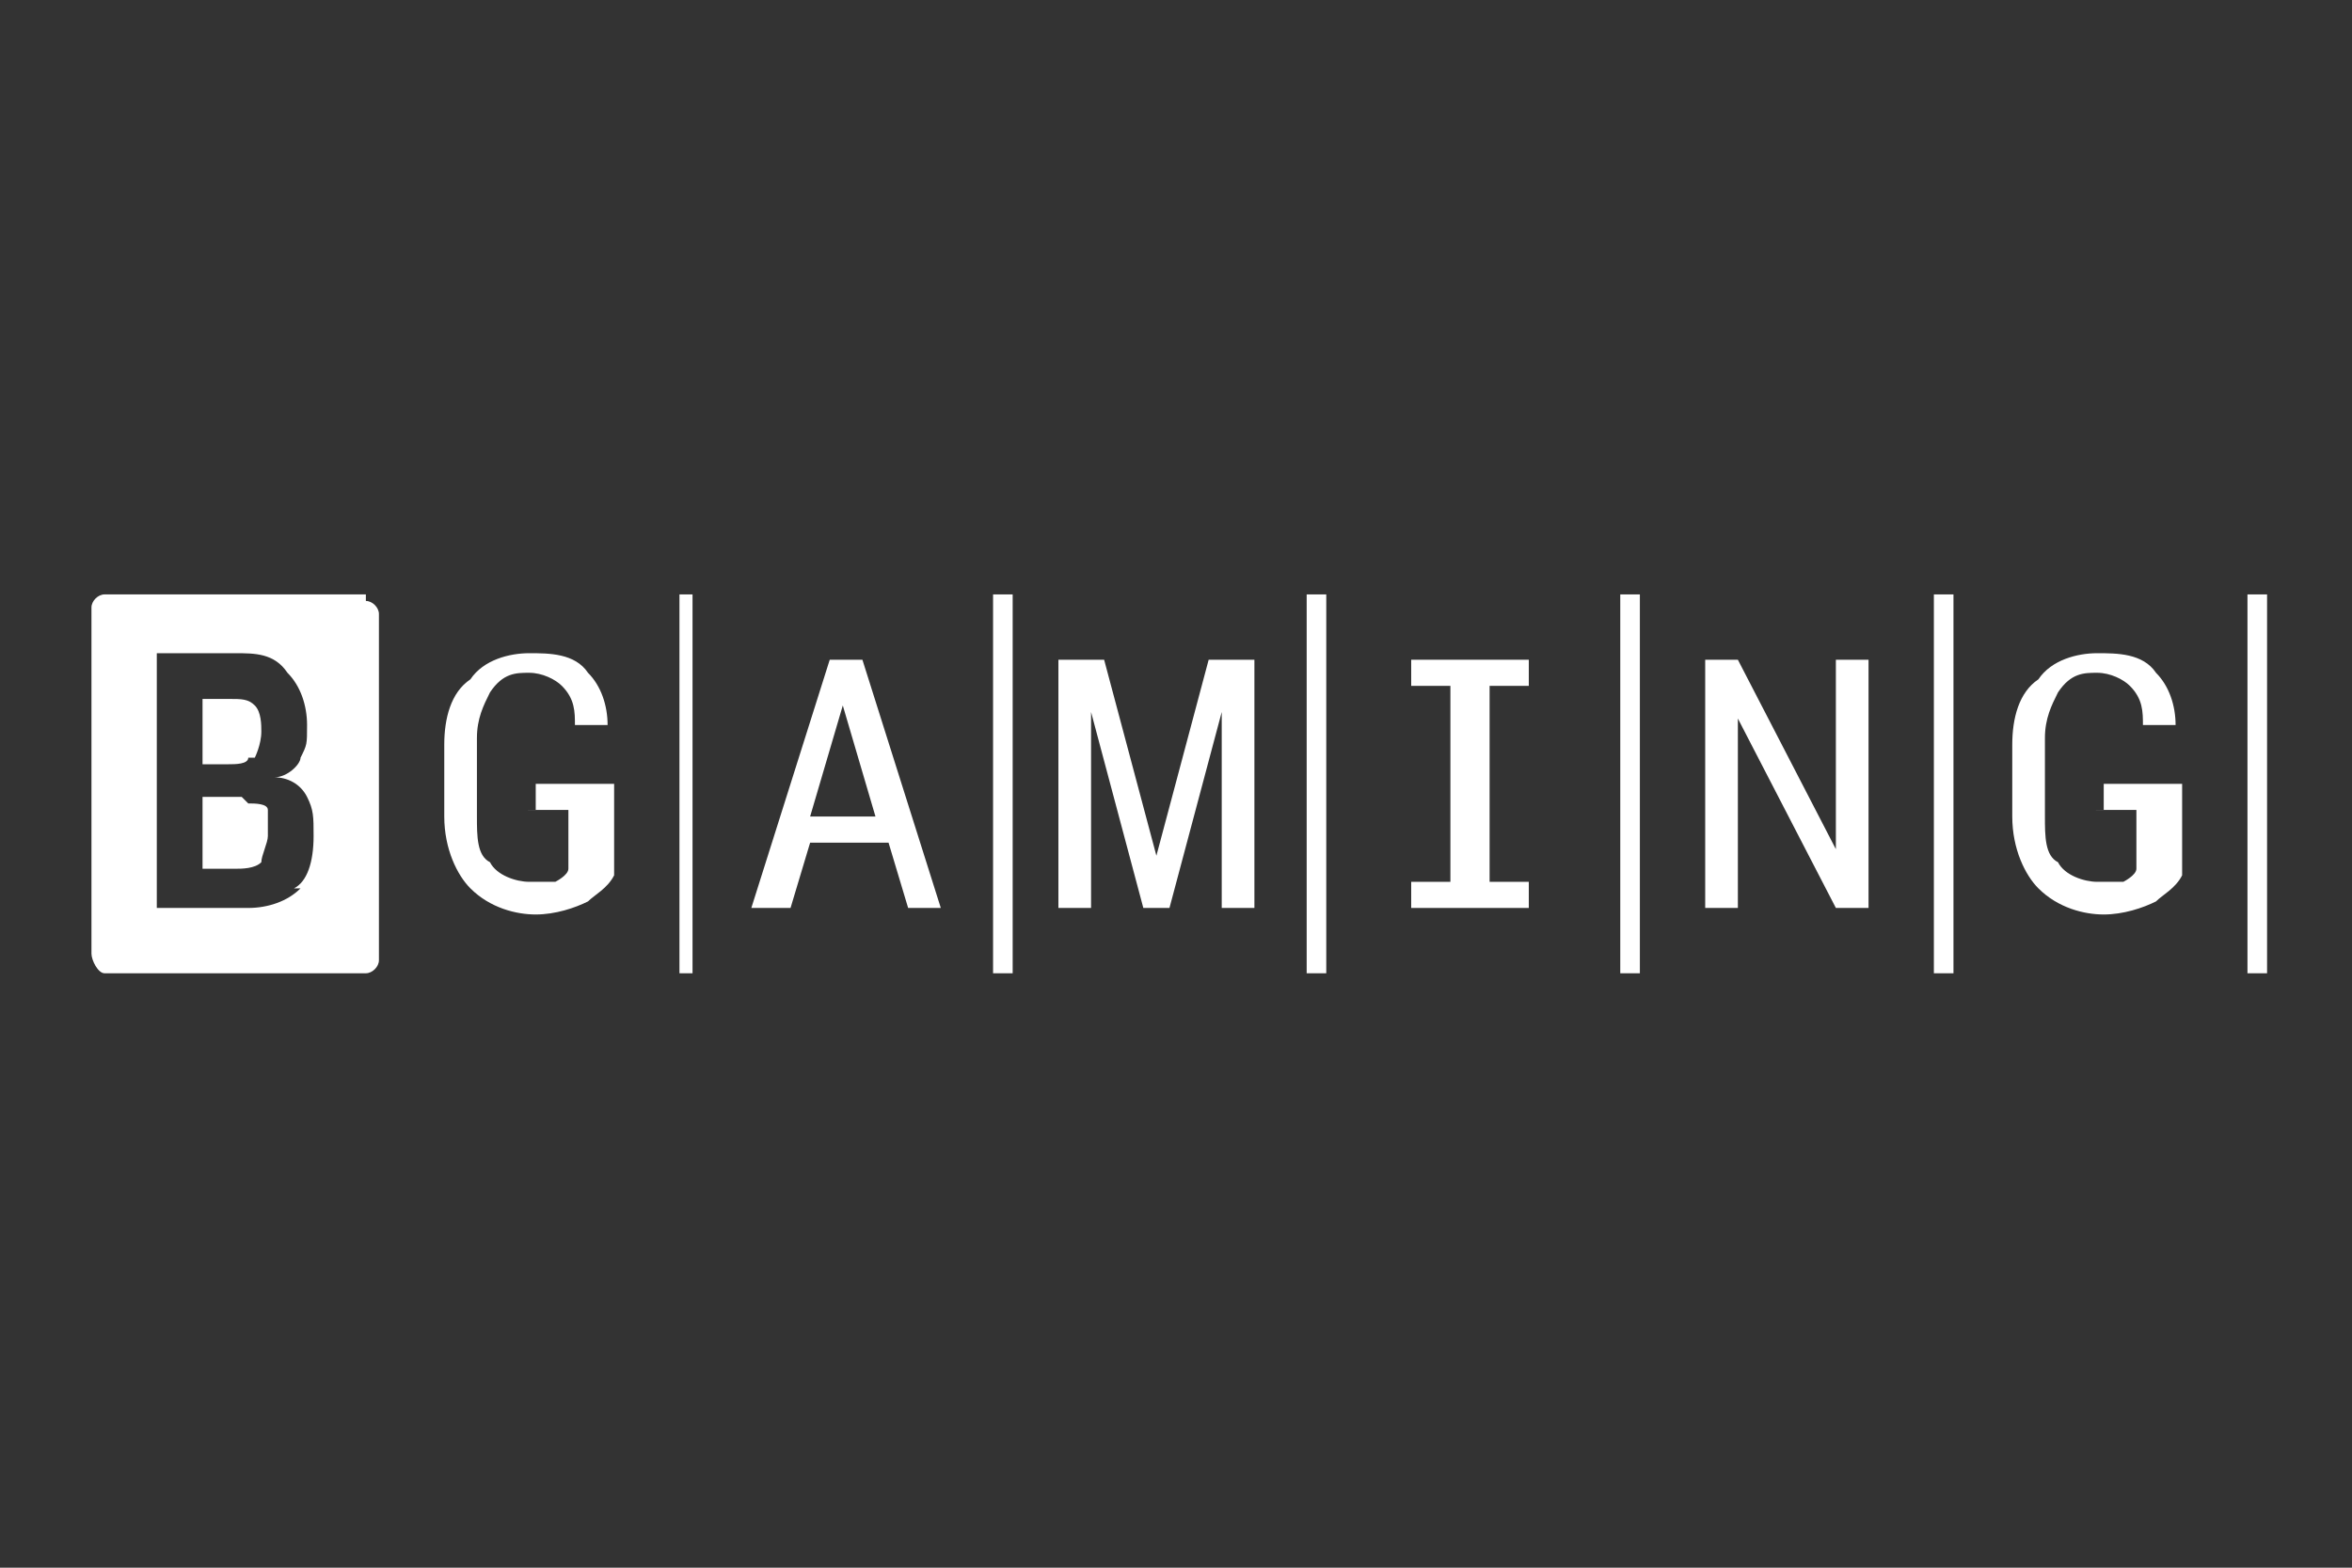<?xml version="1.0" encoding="UTF-8"?>
<svg xmlns="http://www.w3.org/2000/svg" xmlns:i="http://ns.adobe.com/AdobeIllustrator/10.0/" id="Warstwa_1" version="1.1" viewBox="0 0 36 24">
  <rect x="0" y="0" width="36" height="24" fill="#333333" stroke="none"/>
  <defs>
    <style>
      .st0 {
        fill: #fff;
      }
    </style>
  </defs>
  <path class="st0" d="M10.6,9.1h-.2v5.8h.2v-5.8Z"></path>
  <path class="st0" d="M15.5,9.1h-.3v5.8h.3v-5.8Z"></path>
  <path class="st0" d="M34.4,14.9h.3v-5.8h-.3v5.8Z"></path>
  <path class="st0" d="M29.9,9.1h-.3v5.8h.3v-5.8Z"></path>
  <path class="st0" d="M20.3,9.1h-.3v5.8h.3v-5.8Z"></path>
  <path class="st0" d="M25.1,9.1h-.3v5.8h.3v-5.8Z"></path>
  <path class="st0" d="M12.7,10.1l-1.2,3.8h.6l.3-1h1.2l.3,1h.5l-1.2-3.8h-.5ZM12.4,12.5l.5-1.7h0l.5,1.7h-1Z"></path>
  <path class="st0" d="M8.2,12.4v-.4h1.2v1.4c-.1.2-.3.3-.4.4-.2.1-.5.2-.8.2s-.7-.1-1-.4c-.2-.2-.4-.6-.4-1.1v-1.1c0-.4.1-.8.4-1,.2-.3.6-.4.9-.4s.7,0,.9.3c.2.2.3.5.3.8h0s-.5,0-.5,0c0-.2,0-.4-.2-.6-.1-.1-.3-.2-.5-.2s-.4,0-.6.3c-.1.2-.2.4-.2.7v1.2c0,.3,0,.6.2.7.1.2.4.3.6.3s.3,0,.4,0c0,0,.2-.1.2-.2v-.9h-.7Z"></path>
  <path class="st0" d="M18.5,10.1h.7v3.8h-.5v-3s0,0,0,0l-.8,3h-.4l-.8-3h0v1.5s0,1.5,0,1.5h-.5v-3.8h.7l.8,3,.8-3Z"></path>
  <path class="st0" d="M28.1,10.1h.5v3.8h-.5l-1.5-2.9h0v2.9h-.5v-3.8h.5l1.5,2.9h0v-2.9Z"></path>
  <path class="st0" d="M21.6,10.1h1.8v.4h-.6v3h.6v.4h-1.8v-.4h.6v-3h-.6v-.4Z"></path>
  <g>
    <path class="st0" d="M3.7,12.2h-.6v1.1h.5c.1,0,.3,0,.4-.1,0-.1.1-.3.1-.4,0-.1,0-.3,0-.4,0-.1-.2-.1-.3-.1Z"></path>
    <path class="st0" d="M3.9,11.6c0,0,.1-.2.1-.4,0-.1,0-.3-.1-.4s-.2-.1-.4-.1h-.4v1h.4c.1,0,.3,0,.3-.1Z"></path>
    <path class="st0" d="M5.6,9.1H1.6c-.1,0-.2.1-.2.2v5.3c0,.1.1.3.2.3h4c.1,0,.2-.1.2-.2v-5.3c0-.1-.1-.2-.2-.2ZM4.6,13.6c-.2.2-.5.3-.8.3h-1.4v-3.9h1.2c.3,0,.6,0,.8.3.2.2.3.5.3.8s0,.3-.1.5c0,.1-.2.3-.4.3.2,0,.4.1.5.3s.1.3.1.6c0,.4-.1.7-.3.8Z"></path>
  </g>
  <path class="st0" d="M32.2,12.4v-.4h1.2v1.4c-.1.2-.3.3-.4.4-.2.1-.5.2-.8.2s-.7-.1-1-.4c-.2-.2-.4-.6-.4-1.1v-1.1c0-.4.1-.8.4-1,.2-.3.6-.4.9-.4s.7,0,.9.3c.2.2.3.5.3.8h0s-.5,0-.5,0c0-.2,0-.4-.2-.6-.1-.1-.3-.2-.5-.2s-.4,0-.6.3c-.1.2-.2.4-.2.7v1.2c0,.3,0,.6.2.7.1.2.4.3.6.3s.3,0,.4,0c0,0,.2-.1.2-.2v-.9h-.7Z"></path>
</svg>
